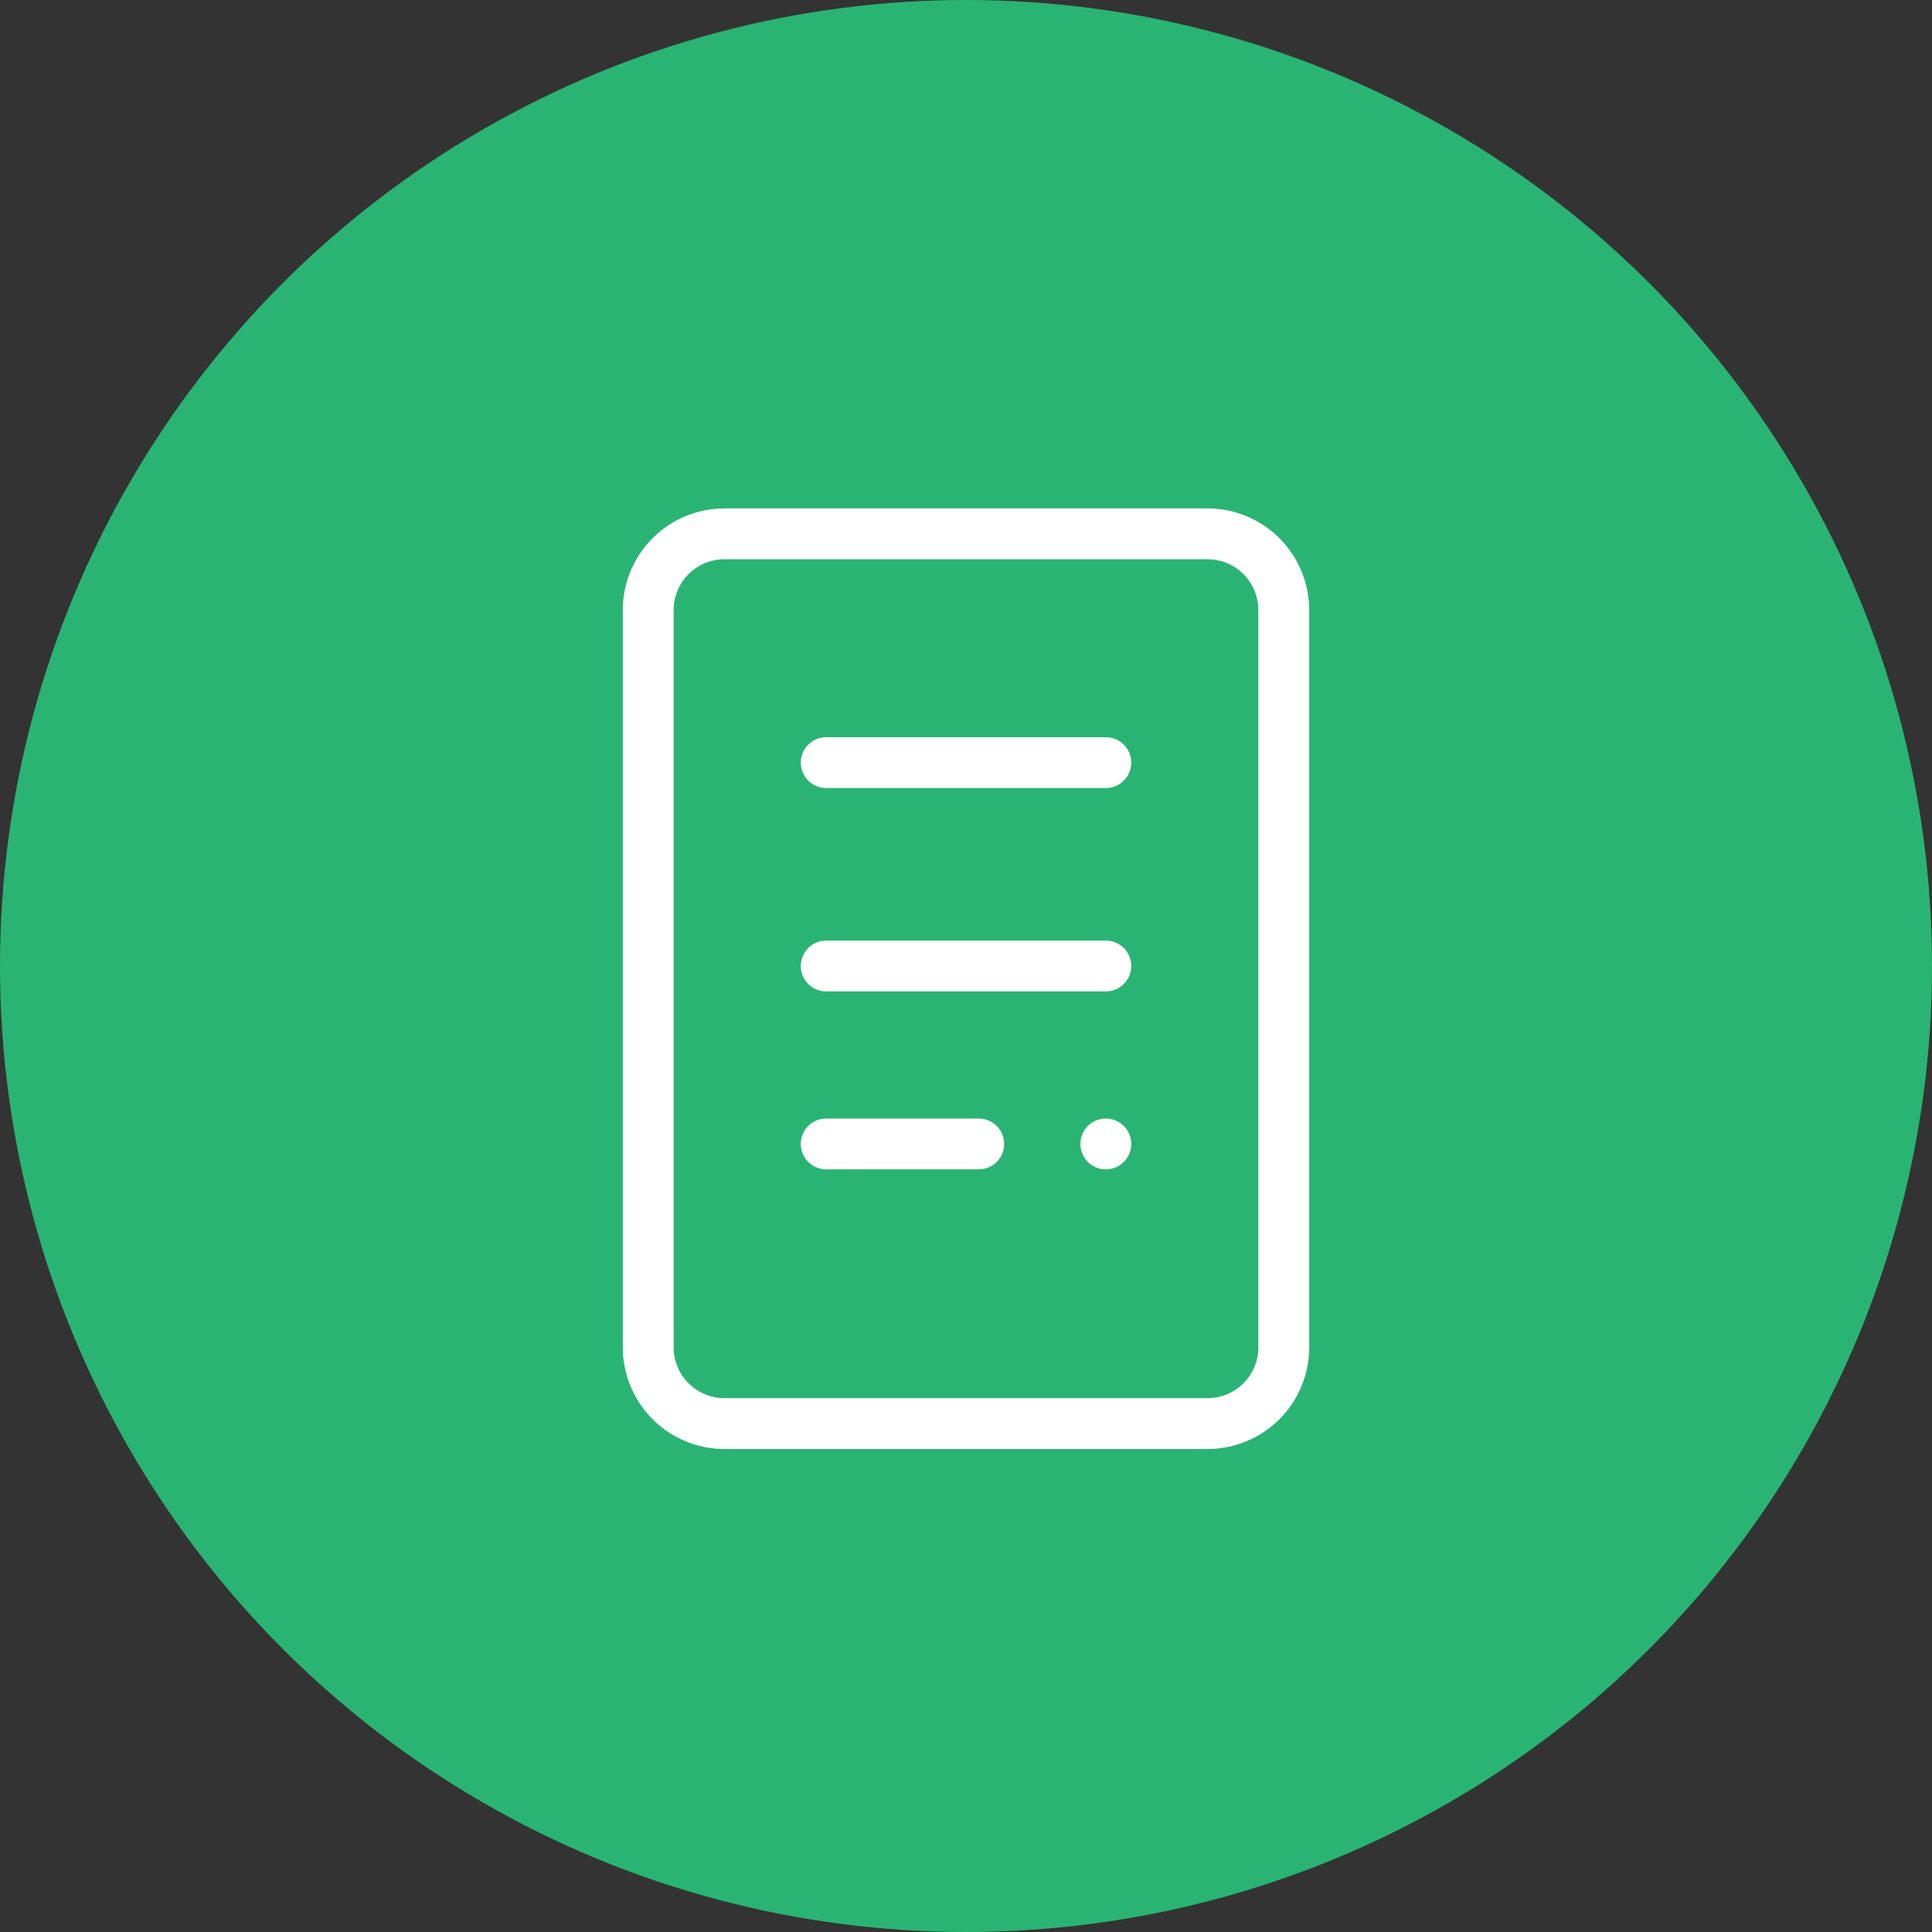 <svg xmlns="http://www.w3.org/2000/svg" width="76" height="76" viewBox="0 0 76 76"><rect x="0" y="0" width="76" height="76" fill="#333333" stroke="none"/><g transform="translate(-646.917 -118.549)"><circle cx="38" cy="38" r="38" transform="translate(646.917 118.549)" fill="#2ab473"/><path d="M672.417,171.549v-29a3,3,0,0,1,3-3h19a3,3,0,0,1,3,3v29a3,3,0,0,1-3,3h-19a3,3,0,0,1-3-3Z" fill="none" stroke="#fff" stroke-linejoin="round" stroke-width="2"/><line x2="11" transform="translate(679.417 148.549)" stroke-width="2" stroke="#fff" stroke-linecap="round" stroke-linejoin="round" fill="none"/><line x2="11" transform="translate(679.417 156.549)" stroke-width="2" stroke="#fff" stroke-linecap="round" stroke-linejoin="round" fill="none"/><line x2="6" transform="translate(679.417 163.549)" stroke-width="2" stroke="#fff" stroke-linecap="round" stroke-linejoin="round" fill="none"/><line transform="translate(690.417 163.549)" stroke-width="2" stroke="#fff" stroke-linecap="round" stroke-linejoin="round" fill="none"/></g></svg>